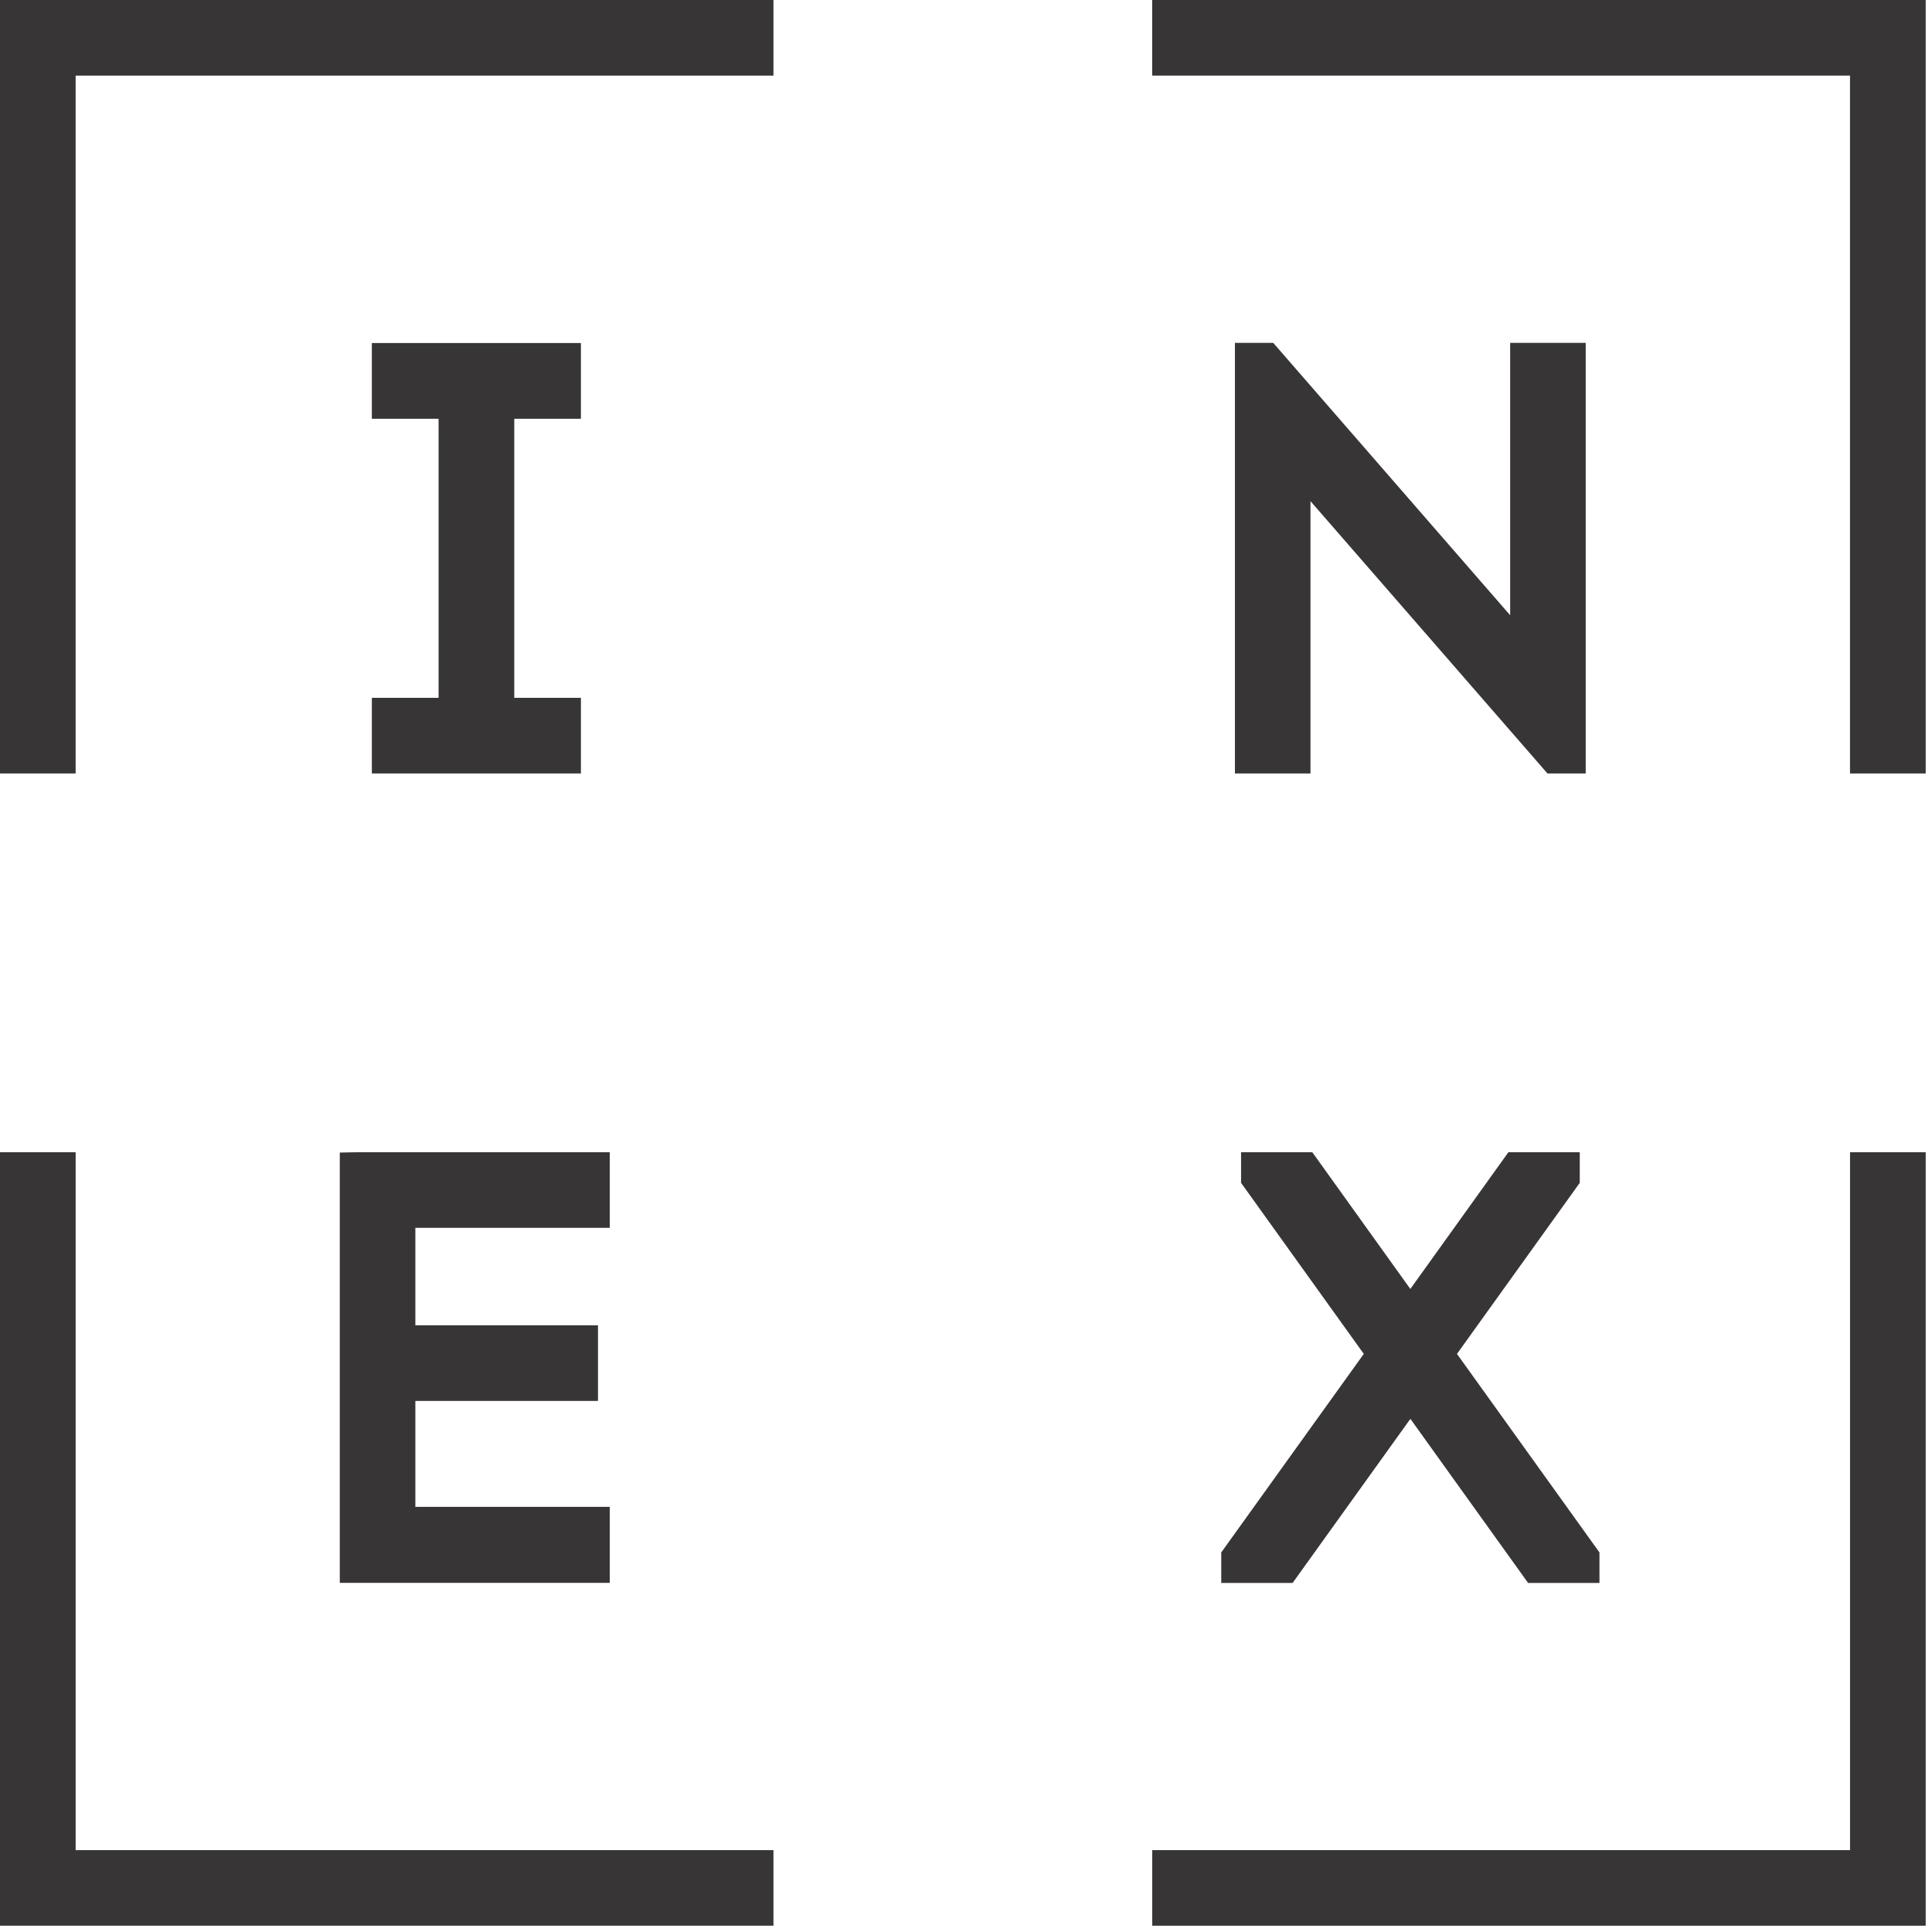 <?xml version="1.0" encoding="UTF-8"?> <svg xmlns="http://www.w3.org/2000/svg" width="264" height="264" viewBox="0 0 264 264" fill="none"> <path d="M10.336 252.813V157.449H0V263.139H105.689V252.813H10.336Z" fill="#373535"></path> <path d="M83.321 167.775V157.45H48.728L46.432 157.492V216.287H83.321V205.903H56.757V191.43H81.712V181.099H56.757V167.775H83.321Z" fill="#373535"></path> <path d="M79.38 57.222V46.874H50.812V57.222H59.93V95.355H50.812V105.691H79.38V95.355H70.272V57.222H79.38Z" fill="#373535"></path> <path d="M0 0.002V105.691H10.335V10.331H105.689V0.002H0Z" fill="#373535"></path> <path d="M252.8 157.45V252.811H157.449V263.141H263.139V157.45H252.8Z" fill="#373535"></path> <path d="M199.09 185.005L215.867 161.631V157.45H206.115L192.716 176.133L179.323 157.45H169.587V161.631L186.356 185.005L166.879 212.134V216.301H176.632L192.723 193.879L208.807 216.301H218.56V212.135L199.09 185.005Z" fill="#373535"></path> <path d="M157.441 -0V10.329H252.795V105.69H263.139V-0H157.441Z" fill="#373535"></path> <path d="M206.356 46.85V84.069L173.981 46.85H168.748V105.691H179.072V68.479L211.456 105.691H216.681V46.85H206.356Z" fill="#373535"></path> </svg> 